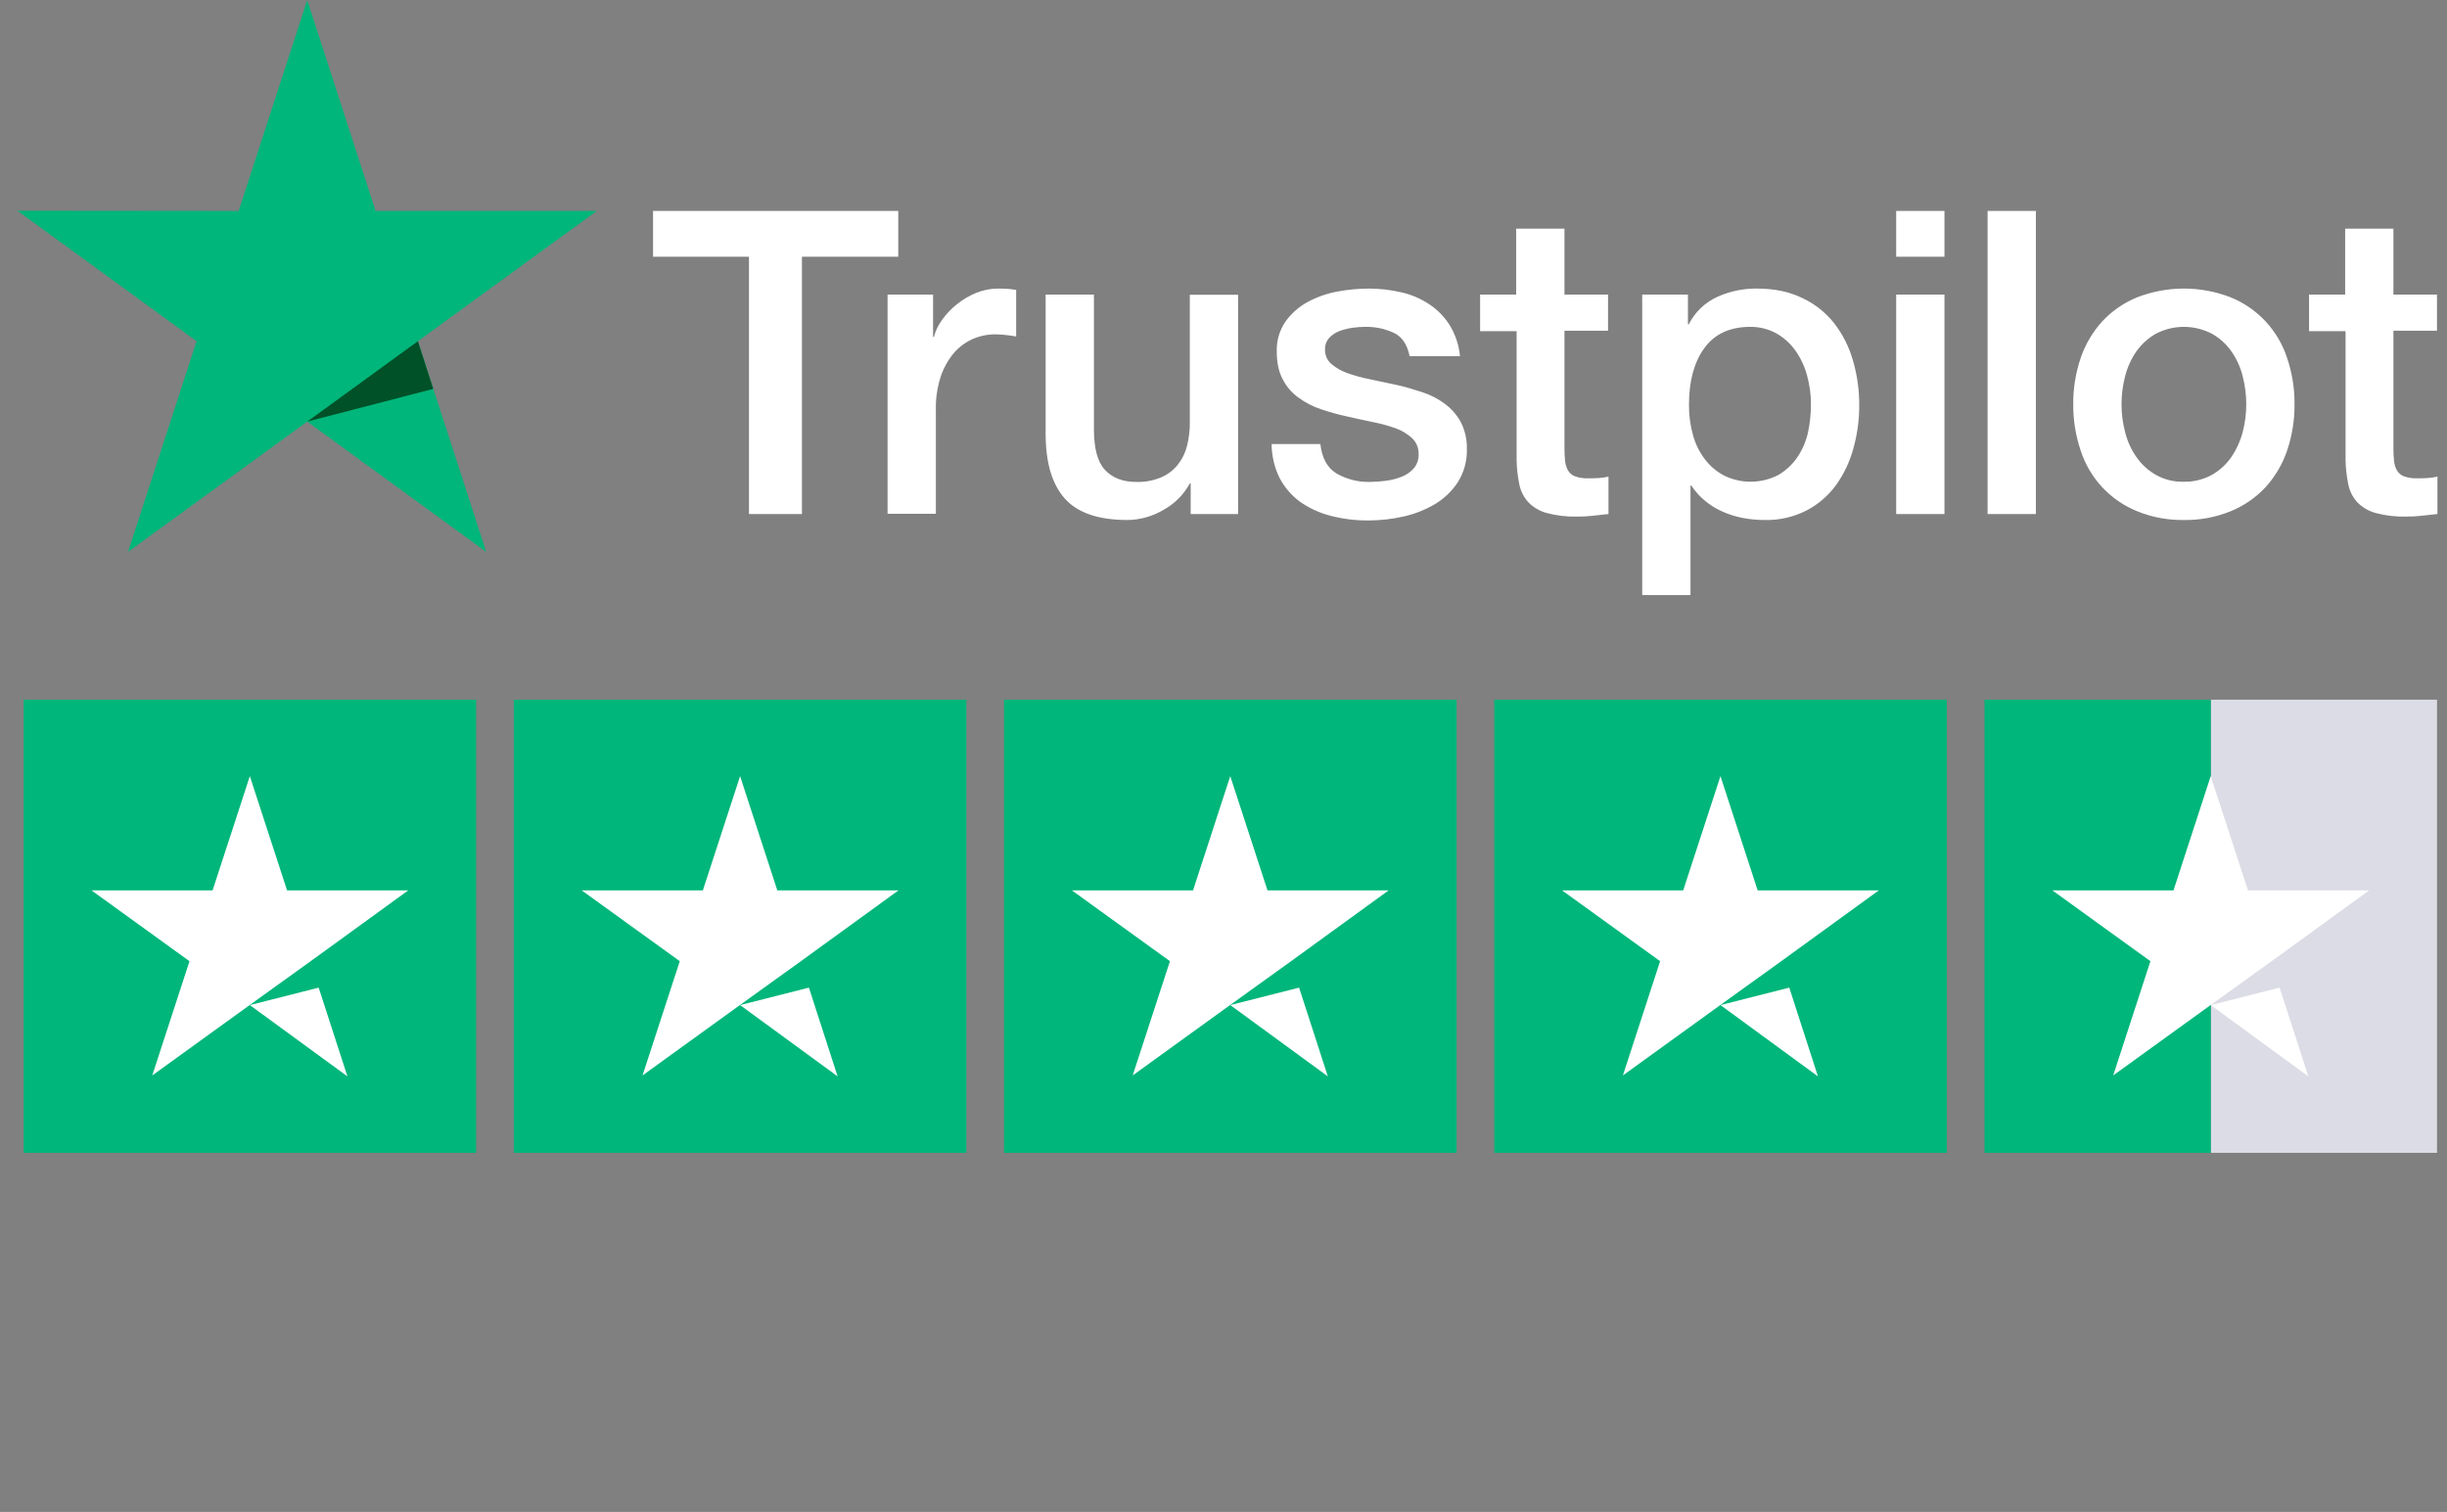 <?xml version="1.0" encoding="UTF-8"?> <svg xmlns="http://www.w3.org/2000/svg" width="89" height="55" viewBox="0 0 89 55" fill="none"><rect x="0" y="0" width="89" height="55" fill="#808080" stroke="none"/><path d="M23.76 7.673H32.671V9.338H29.167V18.699H27.241V9.338H23.752V7.673H23.76ZM32.29 10.715H33.937V12.256H33.968C34.027 12.028 34.13 11.814 34.271 11.626C34.423 11.415 34.603 11.226 34.807 11.065C35.02 10.895 35.255 10.756 35.506 10.653C35.756 10.552 36.022 10.499 36.291 10.497C36.493 10.497 36.641 10.505 36.718 10.513C36.796 10.521 36.874 10.536 36.959 10.544V12.24C36.835 12.217 36.711 12.201 36.578 12.186C36.452 12.171 36.325 12.163 36.198 12.162C35.909 12.162 35.623 12.223 35.359 12.341C35.095 12.462 34.861 12.64 34.675 12.863C34.468 13.117 34.31 13.407 34.209 13.719C34.088 14.098 34.03 14.495 34.038 14.894V18.691H32.282V10.715H32.29ZM45.031 18.699H43.306V17.586H43.275C43.054 17.994 42.719 18.329 42.312 18.551C41.916 18.785 41.466 18.911 41.007 18.916C39.958 18.916 39.197 18.66 38.73 18.138C38.264 17.617 38.031 16.831 38.031 15.781V10.715H39.787V15.61C39.787 16.31 39.919 16.808 40.191 17.096C40.463 17.384 40.836 17.531 41.317 17.531C41.634 17.543 41.95 17.485 42.242 17.36C42.476 17.259 42.681 17.101 42.84 16.901C43 16.7 43.114 16.466 43.174 16.216C43.245 15.934 43.279 15.644 43.275 15.353V10.723H45.031V18.699ZM48.022 16.139C48.076 16.652 48.27 17.01 48.604 17.22C48.975 17.433 49.397 17.541 49.824 17.531C50.011 17.529 50.198 17.515 50.383 17.492C50.586 17.469 50.784 17.419 50.974 17.345C51.151 17.278 51.308 17.169 51.432 17.026C51.553 16.871 51.612 16.677 51.595 16.481C51.594 16.377 51.572 16.274 51.529 16.178C51.486 16.083 51.424 15.998 51.347 15.928C51.175 15.774 50.974 15.655 50.756 15.578C50.487 15.483 50.212 15.408 49.933 15.353C49.622 15.29 49.311 15.22 48.993 15.15C48.672 15.08 48.356 14.991 48.045 14.886C47.752 14.79 47.477 14.648 47.229 14.466C46.986 14.292 46.789 14.063 46.654 13.796C46.507 13.524 46.437 13.19 46.437 12.785C46.425 12.397 46.536 12.015 46.755 11.696C46.966 11.403 47.239 11.161 47.556 10.988C47.894 10.805 48.258 10.677 48.635 10.606C49.01 10.537 49.389 10.501 49.77 10.497C50.167 10.497 50.563 10.541 50.95 10.63C51.313 10.709 51.658 10.854 51.968 11.058C52.271 11.255 52.528 11.515 52.722 11.82C52.933 12.165 53.064 12.553 53.102 12.956H51.269C51.184 12.536 50.997 12.248 50.694 12.108C50.368 11.957 50.012 11.882 49.653 11.89C49.505 11.89 49.357 11.901 49.21 11.921C49.046 11.944 48.885 11.983 48.729 12.038C48.585 12.092 48.455 12.177 48.348 12.287C48.242 12.404 48.186 12.557 48.193 12.715C48.189 12.813 48.208 12.911 48.247 13.001C48.286 13.091 48.344 13.171 48.418 13.236C48.59 13.382 48.788 13.495 49.001 13.571C49.269 13.666 49.544 13.741 49.824 13.796C50.135 13.859 50.453 13.929 50.779 13.999C51.106 14.069 51.409 14.162 51.719 14.263C52.015 14.357 52.293 14.499 52.543 14.684C52.782 14.86 52.981 15.085 53.126 15.345C53.283 15.65 53.361 15.99 53.351 16.333C53.364 16.759 53.25 17.178 53.025 17.539C52.809 17.867 52.522 18.141 52.186 18.341C51.828 18.551 51.44 18.703 51.036 18.792C50.625 18.884 50.206 18.931 49.785 18.932C49.313 18.937 48.843 18.88 48.387 18.761C47.989 18.658 47.612 18.484 47.276 18.247C46.968 18.019 46.716 17.724 46.538 17.384C46.351 17.001 46.253 16.58 46.25 16.154H48.022V16.139ZM53.817 10.715H55.145V8.319H56.901V10.715H58.486V12.03H56.901V16.294C56.9 16.455 56.908 16.616 56.925 16.777C56.937 16.897 56.974 17.014 57.033 17.119C57.092 17.216 57.183 17.29 57.29 17.329C57.439 17.382 57.597 17.405 57.756 17.399C57.88 17.399 58.004 17.399 58.129 17.391C58.254 17.385 58.379 17.366 58.502 17.337V18.699C58.307 18.722 58.113 18.738 57.934 18.761C57.746 18.783 57.557 18.793 57.367 18.792C56.99 18.802 56.613 18.757 56.249 18.66C55.998 18.591 55.77 18.457 55.588 18.271C55.424 18.091 55.311 17.871 55.262 17.633C55.201 17.343 55.168 17.049 55.161 16.753V12.046H53.833V10.715H53.817ZM59.729 10.715H61.392V11.797H61.423C61.644 11.357 62.009 11.006 62.456 10.801C62.907 10.596 63.398 10.493 63.893 10.497C64.522 10.497 65.066 10.606 65.532 10.832C65.986 11.04 66.385 11.352 66.698 11.742C67.013 12.145 67.247 12.605 67.389 13.096C67.547 13.632 67.626 14.187 67.622 14.746C67.624 15.272 67.553 15.795 67.412 16.302C67.284 16.782 67.071 17.235 66.783 17.64C66.502 18.028 66.135 18.345 65.711 18.566C65.238 18.809 64.712 18.93 64.18 18.916C63.922 18.916 63.665 18.893 63.411 18.846C63.157 18.8 62.91 18.724 62.673 18.621C62.438 18.52 62.218 18.387 62.021 18.224C61.825 18.064 61.654 17.875 61.516 17.664H61.485V21.648H59.729V10.715ZM65.866 14.715C65.867 14.36 65.82 14.007 65.726 13.664C65.641 13.341 65.499 13.035 65.307 12.762C65.126 12.503 64.889 12.288 64.615 12.131C64.323 11.97 63.994 11.887 63.66 11.89C62.922 11.89 62.363 12.147 61.99 12.661C61.617 13.174 61.43 13.859 61.43 14.715C61.426 15.093 61.475 15.471 61.578 15.835C61.665 16.157 61.816 16.459 62.021 16.722C62.208 16.966 62.447 17.165 62.72 17.306C63.027 17.454 63.365 17.529 63.706 17.523C64.048 17.518 64.383 17.433 64.685 17.275C64.957 17.115 65.191 16.897 65.369 16.637C65.553 16.365 65.684 16.061 65.757 15.742C65.829 15.404 65.865 15.06 65.866 14.715ZM68.966 7.673H70.722V9.338H68.966V7.673ZM68.966 10.715H70.722V18.699H68.966V10.715ZM72.291 7.673H74.047V18.699H72.291V7.673ZM79.43 18.916C78.847 18.925 78.269 18.817 77.729 18.597C77.248 18.402 76.815 18.104 76.46 17.724C76.106 17.343 75.839 16.89 75.678 16.395C75.493 15.849 75.401 15.276 75.406 14.699C75.402 14.127 75.494 13.559 75.678 13.018C75.846 12.526 76.113 12.073 76.463 11.688C76.817 11.309 77.249 11.012 77.729 10.816C78.823 10.391 80.037 10.391 81.132 10.816C81.613 11.012 82.046 11.31 82.4 11.69C82.754 12.071 83.022 12.524 83.183 13.018C83.367 13.559 83.459 14.127 83.454 14.699C83.46 15.276 83.368 15.849 83.183 16.395C83.015 16.888 82.748 17.341 82.398 17.726C82.044 18.105 81.612 18.402 81.132 18.597C80.592 18.817 80.013 18.925 79.43 18.916ZM79.43 17.524C79.785 17.531 80.136 17.445 80.448 17.275C80.729 17.115 80.97 16.894 81.155 16.629C81.343 16.354 81.482 16.049 81.567 15.726C81.743 15.056 81.743 14.351 81.567 13.68C81.487 13.356 81.347 13.05 81.155 12.777C80.97 12.514 80.728 12.296 80.448 12.139C80.134 11.976 79.784 11.89 79.43 11.89C79.076 11.89 78.727 11.976 78.413 12.139C78.134 12.298 77.893 12.516 77.706 12.777C77.516 13.051 77.377 13.357 77.294 13.68C77.118 14.351 77.118 15.056 77.294 15.726C77.375 16.05 77.514 16.356 77.706 16.629C77.89 16.894 78.132 17.115 78.413 17.275C78.723 17.449 79.075 17.535 79.43 17.524ZM83.967 10.715H85.296V8.319H87.051V10.715H88.636V12.03H87.051V16.294C87.05 16.455 87.058 16.616 87.075 16.777C87.087 16.897 87.124 17.014 87.183 17.119C87.242 17.216 87.333 17.29 87.44 17.329C87.589 17.382 87.748 17.405 87.906 17.399C88.03 17.399 88.154 17.399 88.279 17.391C88.404 17.385 88.529 17.366 88.652 17.337V18.699C88.457 18.722 88.263 18.738 88.085 18.761C87.896 18.783 87.707 18.793 87.517 18.792C87.14 18.802 86.763 18.757 86.399 18.66C86.148 18.591 85.92 18.457 85.738 18.271C85.574 18.091 85.462 17.871 85.412 17.633C85.352 17.343 85.318 17.049 85.311 16.753V12.046H83.983V10.715H83.967Z" fill="white"></path><path d="M21.708 7.673H13.66L11.174 0.001L8.68 7.673L0.632 7.665L7.15 12.412L4.656 20.076L11.174 15.337L17.684 20.076L15.198 12.412L21.708 7.673Z" fill="#00B67A"></path><path d="M15.758 14.146L15.199 12.411L11.175 15.337L15.758 14.146Z" fill="#005128"></path><path d="M17.317 25.452H0.858V41.937H17.317V25.452Z" fill="#00B67A"></path><path d="M35.146 25.452H18.687V41.937H35.146V25.452Z" fill="#00B67A"></path><path d="M52.977 25.452H36.518V41.937H52.977V25.452Z" fill="#00B67A"></path><path d="M70.805 25.452H54.347V41.937H70.805V25.452Z" fill="#00B67A"></path><path d="M88.637 25.452H80.408V41.937H88.637V25.452Z" fill="#DCDCE6"></path><path d="M80.408 25.452H72.179V41.937H80.408V25.452Z" fill="#00B67A"></path><path d="M9.087 36.562L11.59 35.927L12.636 39.155L9.087 36.562ZM14.849 32.389H10.441L9.087 28.233L7.732 32.389H3.327L6.892 34.965L5.538 39.121L9.104 36.544L11.299 34.965L14.849 32.389Z" fill="white"></path><path d="M26.918 36.562L29.421 35.927L30.465 39.155L26.918 36.562ZM32.679 32.389H28.272L26.918 28.233L25.564 32.389H21.158L24.724 34.965L23.369 39.121L26.935 36.544L29.13 34.965L32.679 32.389Z" fill="white"></path><path d="M44.746 36.562L47.249 35.927L48.295 39.155L44.746 36.562ZM50.507 32.389H46.1L44.746 28.233L43.392 32.389H38.986L42.552 34.965L41.197 39.121L44.763 36.544L46.958 34.965L50.507 32.389Z" fill="white"></path><path d="M62.575 36.562L65.078 35.927L66.12 39.155L62.575 36.562ZM68.335 32.389H63.928L62.575 28.233L61.22 32.389H56.814L60.38 34.965L59.026 39.121L62.592 36.544L64.786 34.965L68.335 32.389Z" fill="white"></path><path d="M80.408 36.562L82.911 35.927L83.957 39.155L80.408 36.562ZM86.167 32.389H81.761L80.406 28.233L79.052 32.389H74.647L78.213 34.965L76.859 39.121L80.425 36.544L82.62 34.965L86.168 32.389H86.167Z" fill="white"></path></svg> 